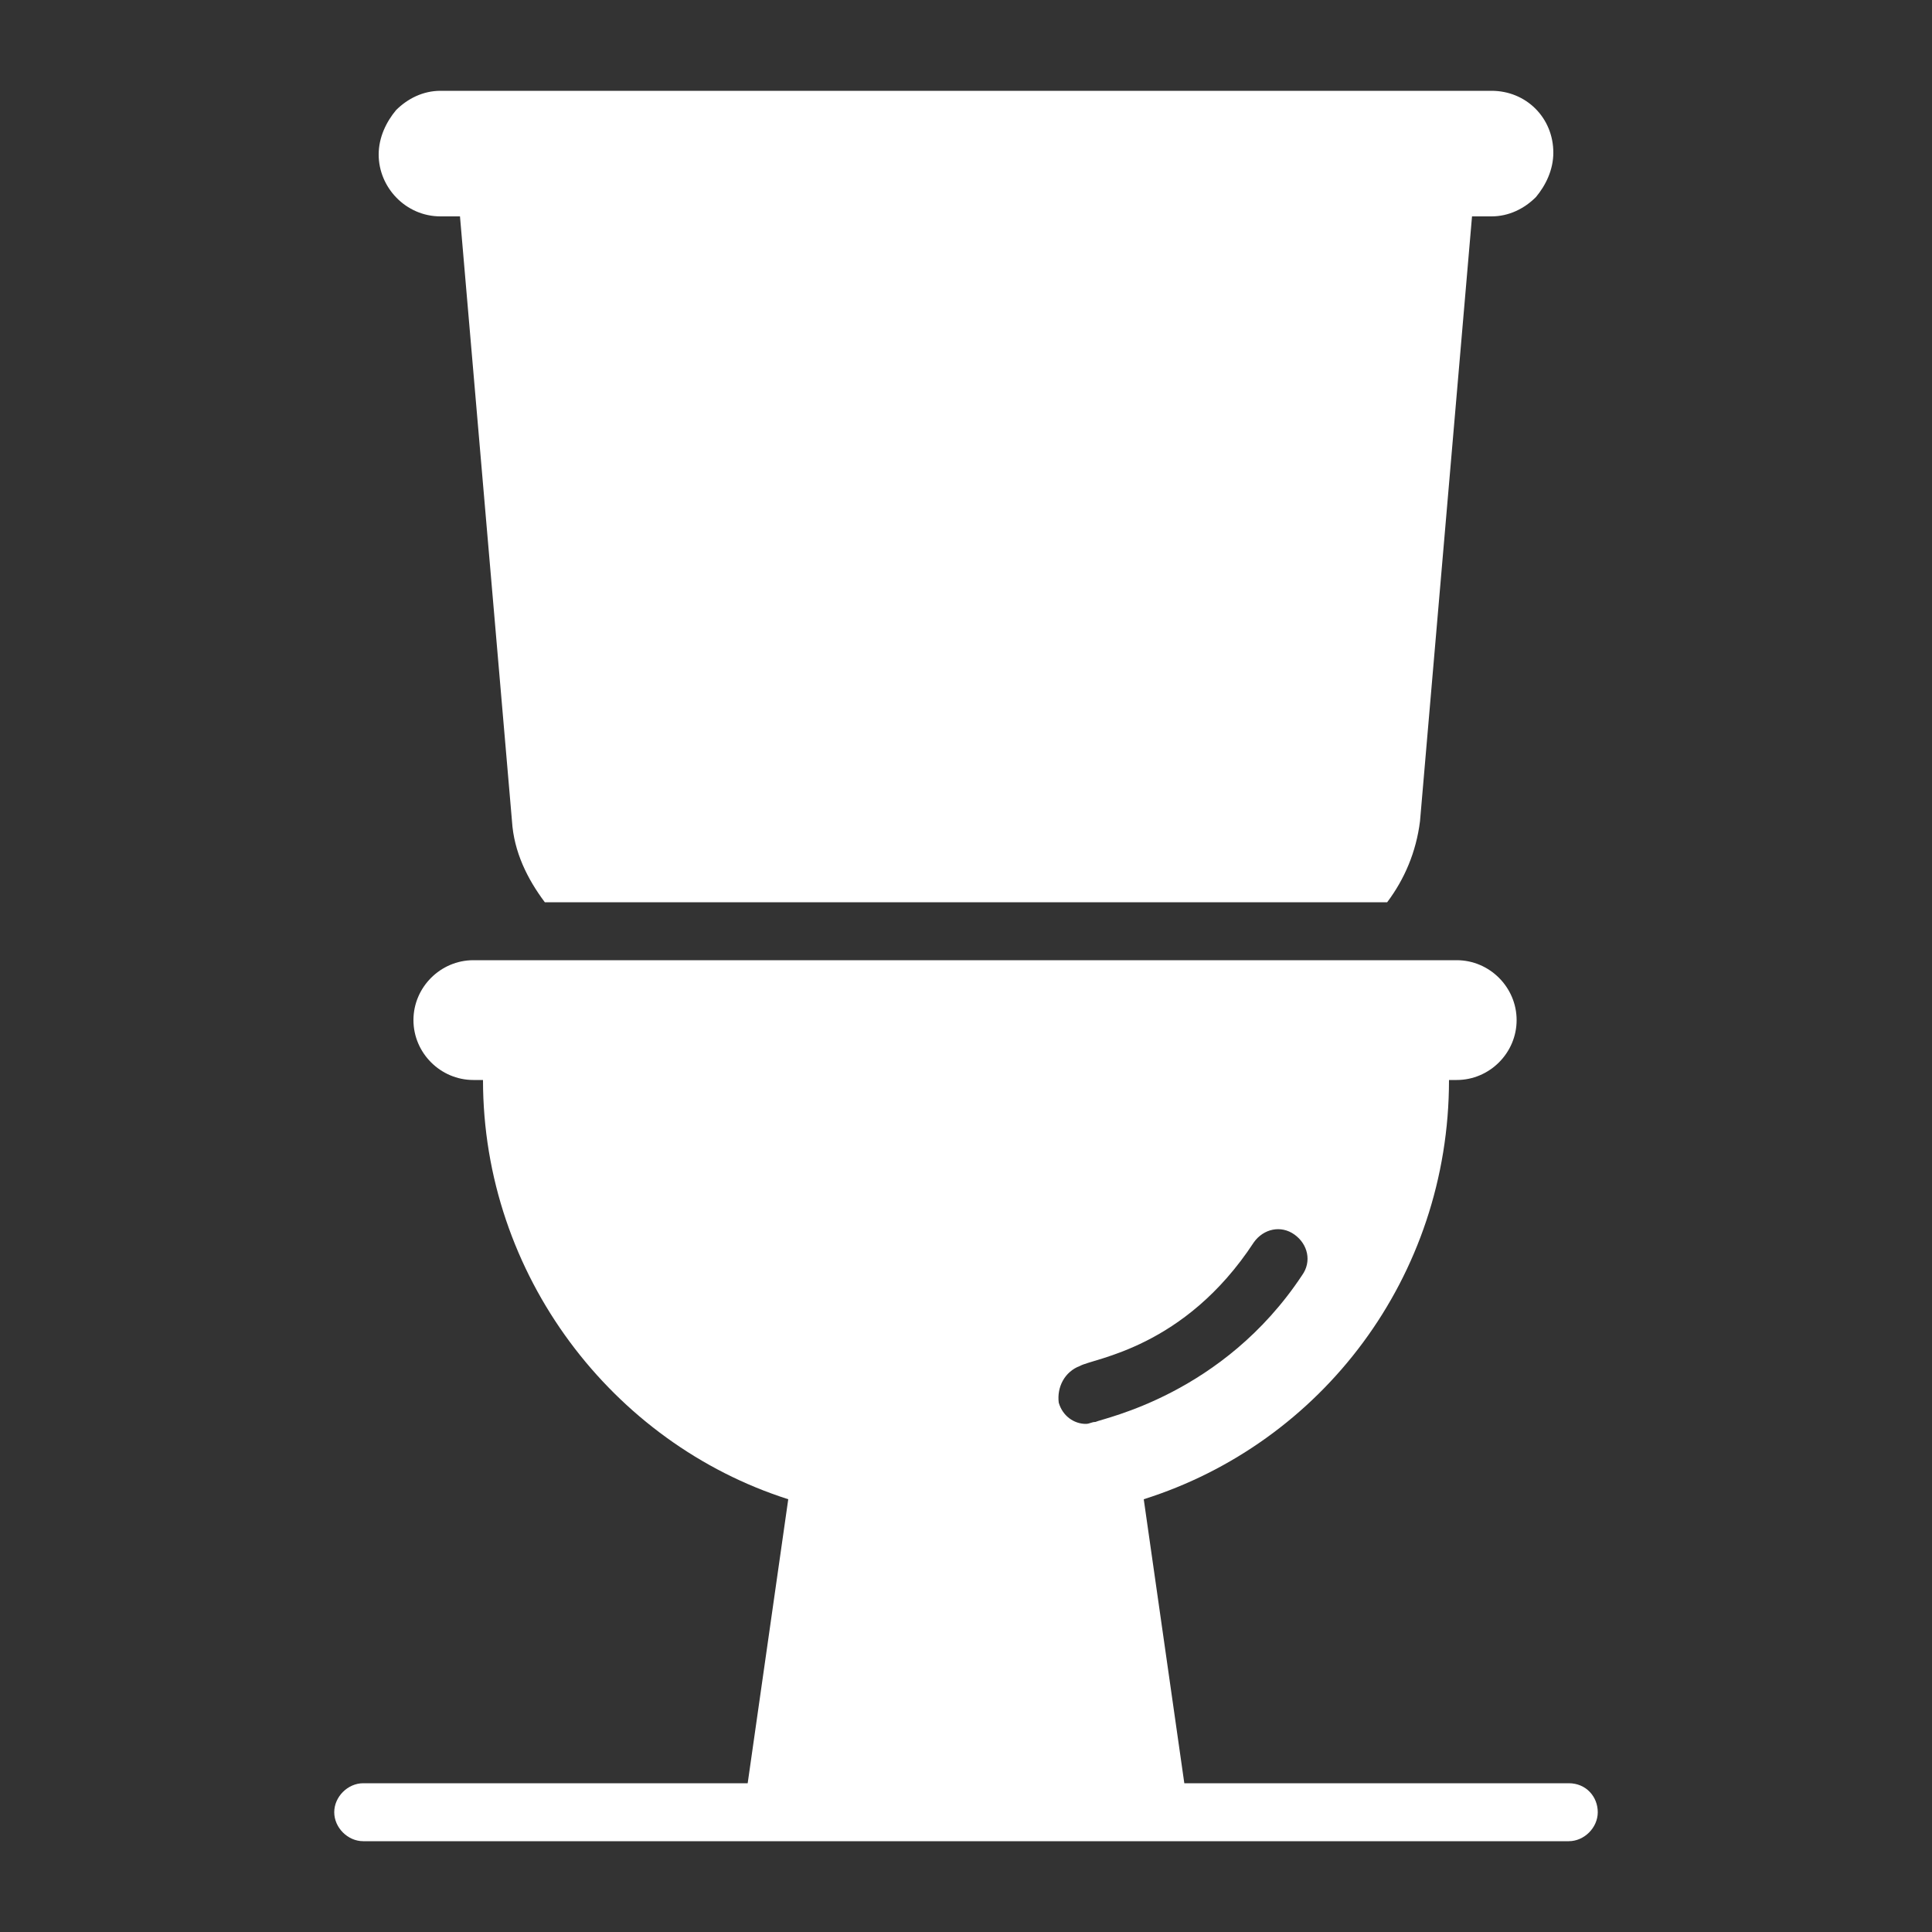 <?xml version="1.0" encoding="utf-8"?>
<!-- Generator: Adobe Illustrator 28.1.0, SVG Export Plug-In . SVG Version: 6.00 Build 0)  -->
<svg version="1.1" id="Layer_1" xmlns="http://www.w3.org/2000/svg" xmlns:xlink="http://www.w3.org/1999/xlink" x="0px" y="0px"
	 viewBox="0 0 100 100" style="enable-background:new 0 0 100 100;" xml:space="preserve">
<rect x="0" y="0" width="100" height="100" fill="#333333" stroke="none"/>
<style type="text/css">
	.st0{fill:#FFFFFF;}
</style>
<g>
	<path class="st0" d="M81.2,92.3H61.3l-2.1-14.7C68.4,74.7,75,66.1,75,55.9h0.4c1.7,0,3.1-1.4,3.1-3.1c0-1.7-1.4-3.1-3.1-3.1H24.5
		c-1.7,0-3.1,1.4-3.1,3.1c0,1.7,1.4,3.1,3.1,3.1H25c0,10.1,6.7,18.8,15.8,21.7l-2.1,14.7H18.8c-0.8,0-1.5,0.7-1.5,1.5
		c0,0.8,0.7,1.5,1.5,1.5h62.4c0.8,0,1.5-0.7,1.5-1.5C82.7,93,82.1,92.3,81.2,92.3L81.2,92.3z M55.9,70.7c0.7-0.4,5.4-0.9,9-6.4
		c0.5-0.7,1.4-0.9,2.1-0.4c0.7,0.5,0.9,1.4,0.4,2.1c-4.1,6.2-10.3,7.4-10.7,7.6c-0.2,0-0.3,0.1-0.5,0.1c-0.6,0-1.2-0.4-1.4-1.1
		C54.7,71.8,55.1,71,55.9,70.7L55.9,70.7z"/>
	<path class="st0" d="M80.4,7.9c0,0.9-0.4,1.7-0.9,2.3c-0.6,0.6-1.4,1-2.3,1H22.8c-1.8,0-3.2-1.5-3.2-3.2c0-0.9,0.4-1.7,0.9-2.3
		c0.6-0.6,1.4-1,2.3-1h54.4C79,4.7,80.4,6.1,80.4,7.9L80.4,7.9z"/>
	<path class="st0" d="M76.2,11.1l-2.7,31.4c-0.2,1.6-0.8,3-1.7,4.2H28.2c-0.9-1.2-1.6-2.6-1.7-4.2l-2.7-31.4L76.2,11.1z"/>
</g>
</svg>

